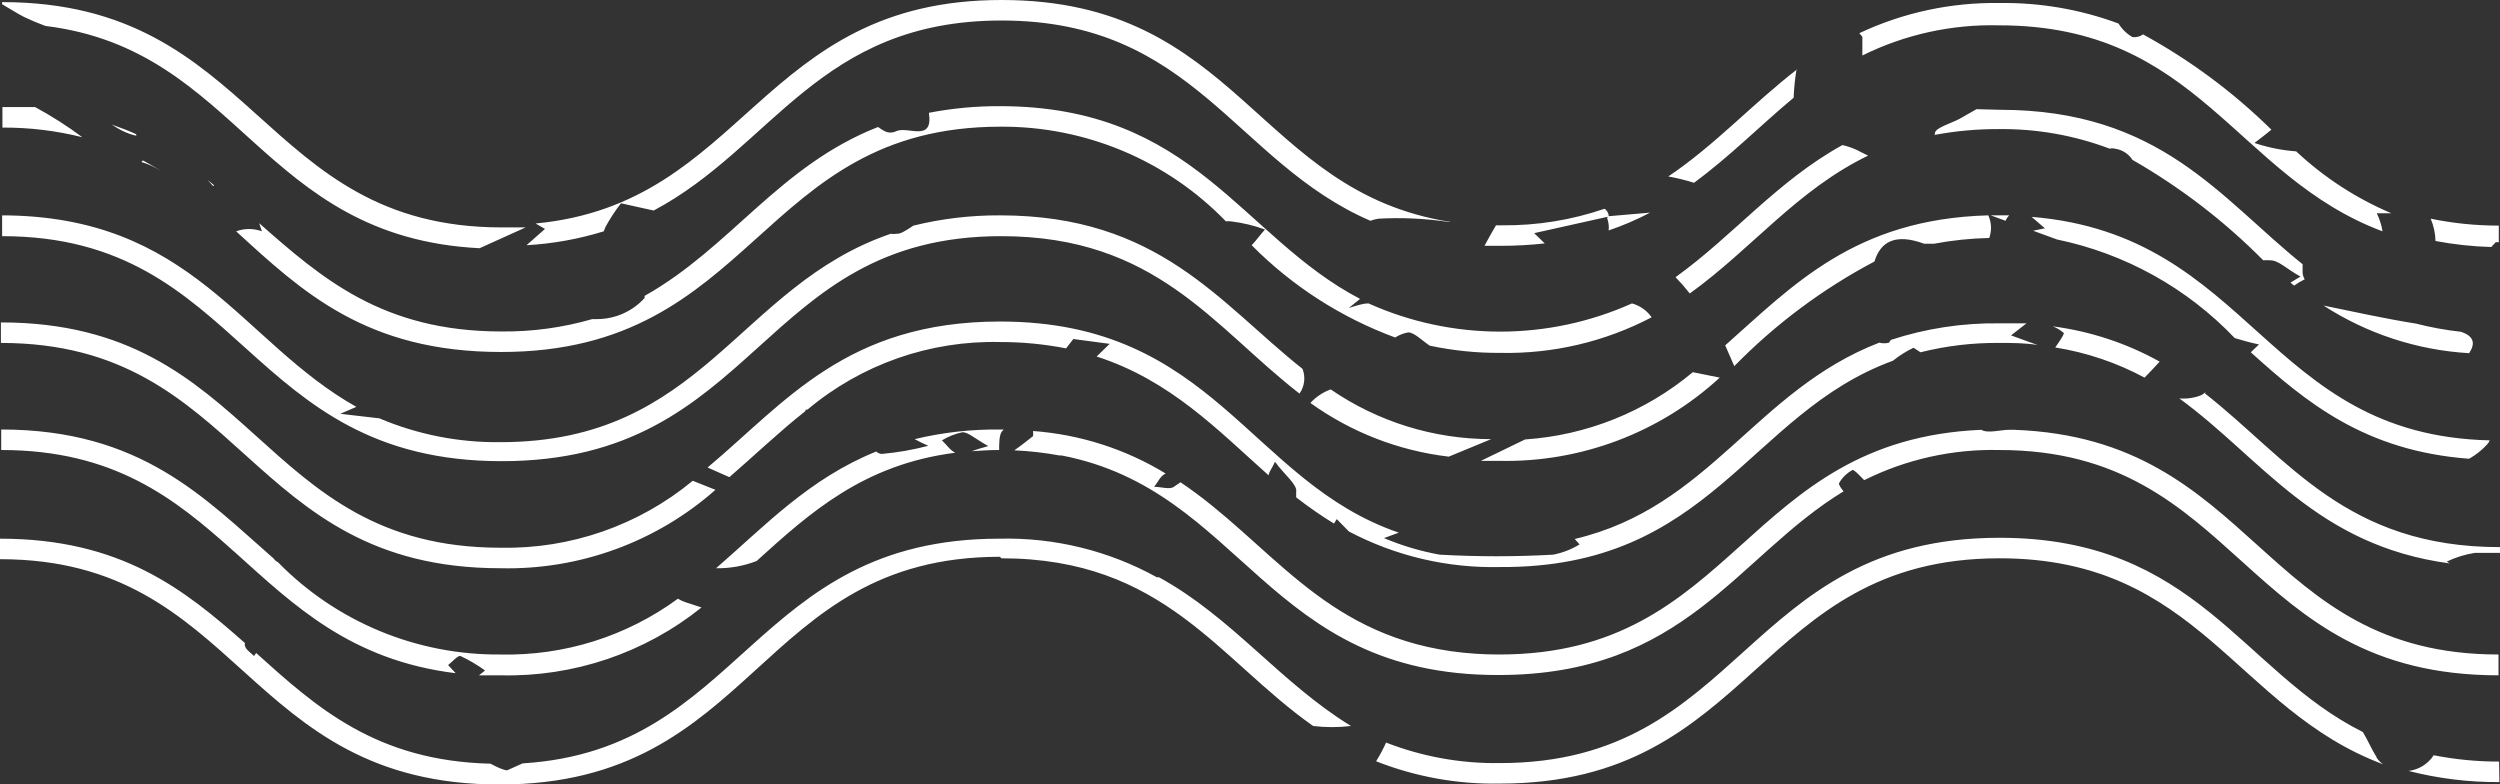 <?xml version="1.0" encoding="UTF-8"?> <svg xmlns="http://www.w3.org/2000/svg" width="529" height="166" viewBox="0 0 529 166" fill="none"><rect x="0" y="0" width="529" height="166" fill="#333333" stroke="none"/> <path d="M151.39 103.646C138.874 114.7 122.624 120.628 105.903 120.24C51.766 120.24 51.702 72.565 0.192 72.565L0.192 68.225C54.265 68.225 54.329 115.9 105.903 115.9C120.731 116.197 135.172 111.167 146.585 101.732L151.39 103.646ZM526.245 94.073C526.495 93.817 526.692 93.513 526.822 93.18C479.412 92.095 476.594 49.717 429.889 45.888L432.708 48.313L430.209 48.824L435.27 50.674C449.647 53.652 462.769 60.934 472.878 71.544C474.608 72.055 476.401 72.565 478.003 72.884L476.273 74.544C487.997 85.138 500.362 95.413 522.465 97.073C523.875 96.276 525.15 95.264 526.245 94.073ZM434.374 69.055C435.192 69.372 435.95 69.825 436.616 70.395C437.064 70.395 435.783 72.246 434.886 73.522C441.5 74.58 447.889 76.737 453.786 79.905C454.939 78.692 456.028 77.607 456.989 76.522C449.994 72.627 442.319 70.093 434.374 69.055ZM400.546 76.331C401.885 75.249 403.347 74.328 404.903 73.586L406.376 74.544C411.821 73.177 417.419 72.512 423.034 72.565C425.853 72.565 428.608 72.565 431.17 73.012L425.532 70.97L428.8 68.417C426.963 68.417 425.041 68.417 423.034 68.417C415.246 68.316 407.496 69.502 400.098 71.927L399.713 72.501C399.713 72.501 398.816 72.82 397.663 72.501C371.396 82.649 361.85 107.284 333.212 114.049L334.237 115.198C332.525 116.248 330.637 116.983 328.663 117.368C320.661 117.815 312.64 117.815 304.638 117.368C300.59 116.638 296.636 115.461 292.85 113.858L295.989 112.709C264.404 101.923 256.972 68.034 211.613 68.034C179.131 68.034 166.126 85.202 149.725 98.924L154.337 100.966C159.719 96.307 164.844 91.392 170.418 86.989C170.418 86.67 170.418 86.67 170.867 86.67C182.24 77.107 196.734 72.021 211.613 72.374C216.301 72.365 220.979 72.814 225.58 73.714L227.117 71.736L234.805 72.757L232.05 75.437C247.683 80.479 257.677 91.01 268.44 100.583C268.44 99.945 269.273 98.924 269.786 97.711C271.772 100.455 274.591 102.561 274.271 104.093V105.242C276.836 107.237 279.51 109.091 282.279 110.794L282.855 109.837L285.418 112.454C295.272 117.656 306.302 120.249 317.452 119.985C362.17 120.24 369.922 87.499 400.546 76.331ZM392.73 31.655C391.804 31.241 390.838 30.92 389.847 30.698C376.009 38.357 366.783 49.845 354.546 58.652C355.61 59.747 356.616 60.897 357.557 62.098C370.691 52.653 380.237 40.208 395.293 32.932L392.73 31.655ZM28.83 28.401C27.164 27.635 25.435 26.997 23.641 26.358C25.242 27.443 27.036 28.337 28.83 28.72V28.401ZM45.295 39.187L43.95 38.102L45.103 39.378L45.295 39.187ZM0.449 45.569L0.449 49.972C51.702 49.972 51.702 97.583 106.159 97.583C160.616 97.583 160.359 49.972 211.869 49.972C244.671 49.972 256.716 69.119 274.975 83.287C275.504 82.534 275.838 81.662 275.95 80.75C276.062 79.838 275.947 78.912 275.616 78.054C258.061 64.141 245.248 45.569 211.613 45.569C205.439 45.536 199.284 46.265 193.29 47.739C191.432 48.951 190.535 49.526 189.702 49.462C189.3 49.533 188.888 49.533 188.485 49.462C156.067 60.567 148.827 93.562 105.903 93.562C97.102 93.671 88.374 91.954 80.276 88.521L72.011 87.563L75.407 86.095C50.933 72.374 40.747 45.569 0.192 45.569H0.449ZM0.449 0.893C1.986 1.787 3.46 2.744 5.062 3.574C6.544 4.289 8.062 4.928 9.61 5.489C50.805 10.531 55.098 50.164 101.482 52.525L111.22 48.121C109.555 48.121 107.889 48.121 106.159 48.121C54.905 48.121 54.521 0.447 0.449 0.447V0.893ZM211.869 118.134C246.337 118.134 257.805 139.514 277.858 153.619C280.518 153.939 283.207 153.939 285.867 153.619C270.875 144.428 260.816 130.707 245.248 122.155H244.8C234.623 116.524 223.122 113.704 211.485 113.985C159.078 113.985 157.348 158.66 110.579 161.532L107.312 163C106.671 163 105.198 162.362 103.788 161.596C79.571 161.022 66.95 149.662 54.201 138.174C54.036 138.376 53.886 138.589 53.752 138.812C53.047 138.11 52.023 137.472 51.83 136.642C51.767 136.456 51.767 136.254 51.83 136.068C39.017 124.771 25.691 113.985 0 113.985L0 118.325C51.254 118.325 51.254 166 105.71 166C160.167 166 160.039 117.815 211.613 117.815L211.869 118.134ZM502.989 160.384C501.836 158.597 501.067 156.682 499.978 154.895C474.351 142.131 464.741 113.794 423.098 113.794C368.961 113.794 368.897 161.469 317.387 161.469C309.151 161.592 300.969 160.118 293.298 157.129C292.682 158.493 291.976 159.815 291.184 161.086C299.518 164.374 308.425 165.979 317.387 165.808C371.46 165.808 371.524 118.134 423.098 118.134C465.318 118.134 473.006 150.045 504.27 161.724C503.637 161.295 503.111 160.728 502.733 160.065L502.989 160.384ZM211.421 95.222C211.421 93.882 211.421 92.222 211.933 91.392L212.382 90.882H211.613C205.529 90.814 199.46 91.5 193.546 92.924C194.482 93.442 195.444 93.911 196.429 94.328C193.196 95.184 189.895 95.76 186.563 96.052C186.131 96.021 185.722 95.84 185.409 95.541C171.187 101.285 161.833 111.305 151.518 120.24C154.453 120.289 157.369 119.769 160.103 118.708C171.443 108.433 182.719 98.285 202.131 95.796C201.106 95.35 200.273 94.073 199.312 93.18C200.655 92.361 202.128 91.779 203.669 91.456C204.886 91.456 206.167 92.733 209.114 94.392C207.641 94.775 206.552 95.158 205.591 95.477C207.449 95.35 209.37 95.222 211.421 95.222ZM390.103 103.965C389.527 103.327 389.014 102.434 389.142 102.242C389.814 101.051 390.814 100.076 392.025 99.434C392.345 99.434 393.178 100.264 394.46 101.604C403.32 97.189 413.129 94.998 423.034 95.222C474.287 95.222 474.287 142.897 528.68 142.897V138.493C478.259 138.493 477.426 92.797 426.173 90.946H425.148C423.29 90.946 420.599 91.775 419.253 90.946C368.833 93.116 367.552 138.493 317.259 138.493C313.83 138.501 310.404 138.267 307.009 137.791C279.46 133.834 268.569 114.624 249.797 102.051L248.387 103.008C247.554 103.646 245.633 103.008 244.223 103.008C244.992 102.051 245.568 100.647 246.657 100.2C238.156 95.018 228.536 91.932 218.596 91.201C218.632 91.562 218.632 91.925 218.596 92.286C217.251 93.307 215.969 94.392 214.624 95.286C217.827 95.433 221.016 95.795 224.17 96.371C224.491 96.371 224.555 96.371 224.619 96.371C263.059 103.774 267.928 142.833 316.939 142.833C356.596 142.897 367.423 117.751 390.103 103.965ZM145.112 127.452C144.527 127.264 143.968 127.007 143.446 126.686C132.586 134.647 119.383 138.8 105.903 138.493C97.137 138.571 88.446 136.881 80.354 133.525C72.261 130.168 64.934 125.215 58.814 118.963C58.451 118.793 58.142 118.528 57.917 118.198C43.309 105.433 29.919 90.882 0.257 90.882L0.257 95.222C24.154 95.222 37.031 105.497 49.332 116.538L49.78 116.921C62.145 128.026 74.126 139.705 96.421 142.45L94.819 140.727C95.716 140.025 96.933 138.621 97.446 138.812C99.269 139.668 101.006 140.694 102.635 141.875L101.354 142.897H105.967C121.385 143.263 136.434 138.176 148.443 128.537L145.112 127.452ZM55.418 48.951C53.663 48.295 51.728 48.295 49.972 48.951C63.939 61.715 77.457 74.48 106.031 74.48C160.103 74.48 160.232 26.805 211.741 26.805C220.635 26.756 229.445 28.507 237.639 31.952C245.832 35.397 253.238 40.464 259.407 46.845C259.767 46.784 260.136 46.784 260.496 46.845C262.947 47.139 265.355 47.717 267.671 48.568C266.775 49.526 265.749 50.993 264.853 51.887C273.418 60.533 283.785 67.2 295.22 71.416C296.057 70.876 296.993 70.507 297.975 70.331C299.256 70.331 300.986 72.118 302.524 73.139C307.43 74.186 312.435 74.699 317.452 74.671C328.597 74.905 339.62 72.314 349.485 67.14C348.484 65.707 347.01 64.668 345.32 64.204C336.56 68.136 327.06 70.17 317.452 70.17C307.843 70.17 298.343 68.136 289.582 64.204C288.173 64.204 286.764 64.779 285.418 65.162L287.789 63.247C262.61 50.1 252.744 22.465 211.549 22.465C206.518 22.443 201.496 22.914 196.557 23.869C197.518 30.251 192.073 26.614 189.638 27.762C189.259 27.948 188.843 28.045 188.421 28.045C187.999 28.045 187.582 27.948 187.204 27.762C186.711 27.502 186.239 27.203 185.794 26.869C164.844 35.102 154.594 52.398 136.399 62.609C136.42 62.757 136.42 62.908 136.399 63.056C135.135 64.451 133.594 65.569 131.874 66.338C130.153 67.107 128.29 67.511 126.404 67.523H125.315C119.072 69.328 112.596 70.21 106.095 70.14C80.917 70.14 68.039 58.843 54.842 47.228L55.418 48.951ZM528.808 161.15C524.162 161.158 519.527 160.709 514.969 159.809C514.383 160.718 513.602 161.487 512.683 162.061C511.764 162.634 510.729 162.999 509.652 163.128C515.929 164.74 522.39 165.533 528.872 165.489L528.808 161.15ZM486.011 32.038C482.957 31.827 479.943 31.227 477.042 30.251C478.515 29.166 479.669 28.209 480.63 27.443C472.557 19.499 463.415 12.712 453.465 7.276C452.819 7.745 452.017 7.95 451.223 7.85C450.018 7.15 449.005 6.163 448.276 4.978C440.205 1.983 431.645 0.512 423.034 0.638C412.807 0.486 402.682 2.669 393.435 7.02L394.075 7.786V11.743C403.06 7.292 413.003 5.101 423.034 5.361C465.254 5.361 472.941 37.272 504.142 48.951C503.927 47.622 503.517 46.332 502.925 45.122H506C498.574 41.974 491.763 37.545 485.883 32.038H486.011ZM340.067 46.143C340.378 46.978 340.488 47.874 340.387 48.76C343.408 47.738 346.343 46.478 349.164 44.994L340.259 45.76L340.067 46.143ZM0.513 26.997C6.214 26.964 11.898 27.65 17.426 29.039C14.252 26.677 10.912 24.544 7.432 22.657C5.19 22.657 2.947 22.657 0.513 22.657V26.997ZM115.32 48.441L111.412 51.887C116.958 51.576 122.444 50.59 127.749 48.951L128.134 47.994C129.085 46.249 130.178 44.584 131.401 43.016L138.32 44.547C163.563 31.145 173.301 4.34 211.933 4.34C252.744 4.34 261.265 34.272 289.967 46.717C290.526 46.509 291.106 46.359 291.697 46.271C296.662 45.999 301.643 46.234 306.56 46.973H307.009C265.814 40.59 262.162 0 211.933 0C160.68 0 157.861 43.08 113.334 47.292L115.32 48.441ZM380.429 14.551C370.883 21.891 363.003 30.634 353.009 37.336C354.85 37.669 356.669 38.116 358.454 38.676C366.014 33.123 372.485 26.55 379.532 20.678C379.612 18.733 379.805 16.794 380.109 14.87L380.429 14.551ZM317.644 52.015C320.726 52.015 323.806 51.844 326.869 51.504L324.627 49.334L340.387 45.824C340.387 45.824 340.387 45.824 340.387 45.441C340.259 44.936 339.966 44.487 339.554 44.164C332.549 46.57 325.181 47.757 317.772 47.675H316.555C315.722 49.079 314.889 50.547 314.12 52.015H317.644ZM466.855 82.904L465.83 83.606C464.346 84.196 462.746 84.436 461.153 84.308C478.644 97.073 490.112 115.453 518.365 119.219L517.725 118.836C519.609 117.931 521.616 117.308 523.683 116.985H529V115.772C496.454 115.772 484.345 97.2 466.535 83.223L466.855 82.904ZM30.24 33.953C31.585 34.719 32.931 35.421 34.212 36.251C32.876 35.404 31.432 34.739 29.919 34.272L30.24 33.953ZM527.142 52.27L528.103 51.249H528.744V47.739C523.901 47.744 519.07 47.252 514.329 46.271C514.969 47.766 515.317 49.368 515.354 50.993C519.243 51.729 523.185 52.156 527.142 52.27ZM520.736 70.204C517.538 69.855 514.369 69.279 511.254 68.481C504.847 67.459 498.44 66.055 491.649 64.651C500.869 70.619 511.489 74.094 522.465 74.735C523.875 72.629 523.426 71.097 520.736 70.204ZM418.229 23.103L414.641 25.146C412.847 26.103 409.644 26.997 409.451 28.081C409.259 29.166 409.451 28.401 409.451 28.528C413.888 27.704 418.392 27.298 422.905 27.316C430.935 27.218 438.911 28.626 446.418 31.464C446.772 31.352 447.153 31.352 447.507 31.464C448.263 31.562 448.987 31.824 449.629 32.232C450.272 32.64 450.816 33.184 451.223 33.825C461.367 39.636 470.676 46.785 478.9 55.078C479.39 55.046 479.883 55.046 480.373 55.078C482.167 55.078 483.769 56.865 486.78 58.524L484.666 59.801L485.435 60.439C486.138 59.923 486.889 59.474 487.677 59.099C487.433 58.689 487.28 58.232 487.229 57.758C487.229 57.184 487.229 56.546 487.229 55.908C469.803 41.931 457.117 23.231 423.162 23.231L418.229 23.103ZM277.282 85.266C285.911 91.473 295.989 95.383 306.56 96.626L315.529 92.924C303.401 92.923 291.56 89.251 281.574 82.394C279.932 82.994 278.46 83.979 277.282 85.266ZM313.351 97.519H317.195C334.466 97.895 351.209 91.58 363.9 79.905L358.198 78.756C348.18 87.127 335.751 92.111 322.705 92.988L313.351 97.519ZM423.034 45.569H421.24L424.379 46.717C424.552 46.285 424.814 45.894 425.148 45.569H423.034ZM420.727 45.569C392.474 46.334 379.34 60.439 365.053 73.076L366.975 77.479C375.646 68.605 385.654 61.133 396.638 55.333C397.919 51.121 401.059 49.334 407.145 51.568H409.259C413.106 50.847 417.006 50.441 420.919 50.355C421.482 48.795 421.413 47.079 420.727 45.569Z" fill="white"></path> </svg> 